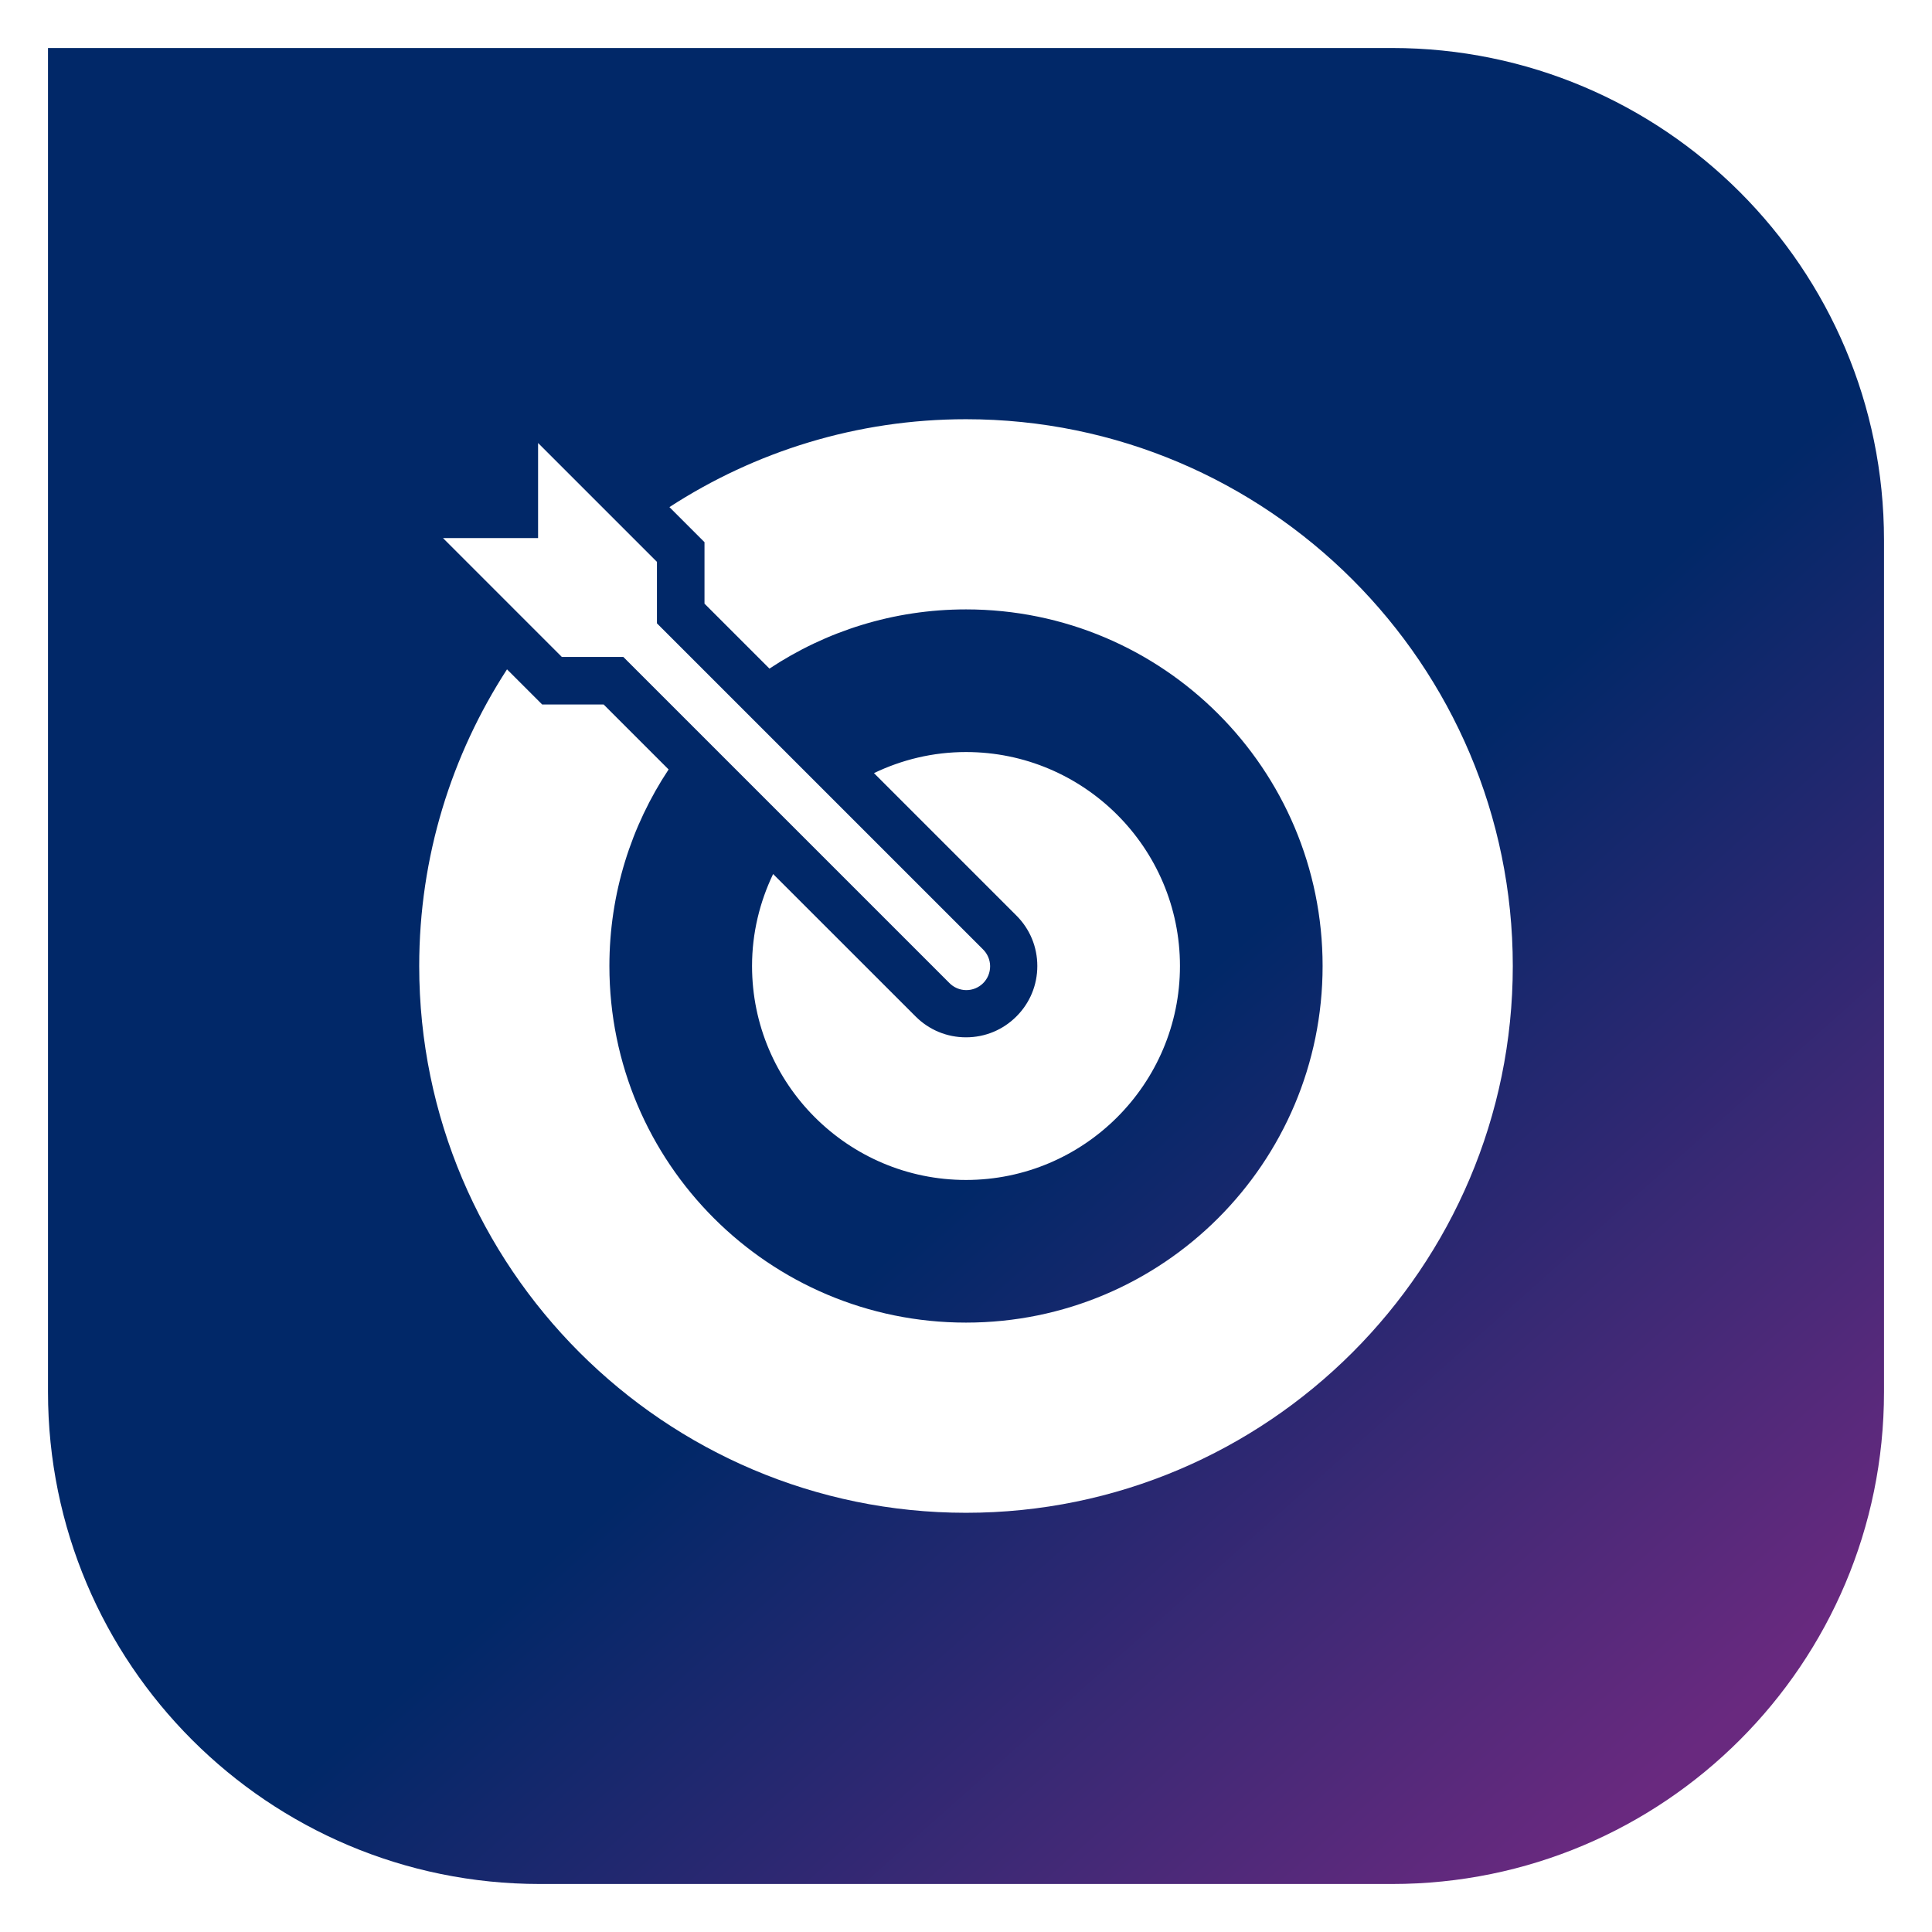 <svg width="161" height="161" viewBox="0 0 161 161" fill="none" xmlns="http://www.w3.org/2000/svg">
<g filter="url(#filter0_d_3_17631)">
<path d="M157 45C157 22.356 138.644 4 116 4H4V116C4 138.644 22.356 157 45 157H116C138.644 157 157 138.644 157 116V45Z" fill="url(#paint0_linear_3_17631)"/>
<path d="M80.5 34.935C105.624 34.935 126.066 55.376 126.066 80.5C126.066 105.625 105.624 126.066 80.5 126.066C55.376 126.066 34.934 105.625 34.934 80.5C34.934 71.393 37.629 62.907 42.251 55.779L44.02 57.547L45.181 58.708H46.821H50.303L55.717 64.121C52.604 68.818 50.783 74.444 50.783 80.5C50.783 96.912 64.088 110.217 80.5 110.217C96.912 110.217 110.217 96.912 110.217 80.5C110.217 64.089 96.912 50.783 80.5 50.783C74.444 50.783 68.818 52.605 64.121 55.717L58.708 50.304V46.821V45.181L57.547 44.02L55.786 42.259C62.91 37.635 71.393 34.935 80.5 34.935ZM44.84 36.916L54.745 46.821V51.944L81.901 79.099C82.091 79.282 82.243 79.501 82.347 79.743C82.452 79.984 82.507 80.245 82.51 80.508C82.512 80.772 82.462 81.034 82.363 81.278C82.263 81.522 82.116 81.743 81.93 81.93C81.743 82.116 81.521 82.263 81.277 82.363C81.033 82.463 80.772 82.513 80.508 82.51C80.245 82.507 79.984 82.452 79.742 82.347C79.501 82.243 79.282 82.091 79.099 81.901L51.944 54.746H46.821L36.916 44.84H44.84V36.916ZM80.5 62.67C90.33 62.67 98.33 70.67 98.33 80.5C98.33 90.33 90.33 98.33 80.5 98.33C70.67 98.33 62.67 90.33 62.67 80.5C62.67 77.752 63.313 75.161 64.427 72.835L76.298 84.702C77.419 85.826 78.913 86.444 80.5 86.444C82.087 86.444 83.581 85.826 84.702 84.702C85.825 83.581 86.443 82.087 86.443 80.5C86.443 78.913 85.825 77.419 84.702 76.298L72.831 64.427C75.155 63.307 77.752 62.67 80.5 62.67Z" fill="white"/>
</g>
<defs>
<filter id="filter0_d_3_17631" x="0" y="0" width="161" height="161" filterUnits="userSpaceOnUse" color-interpolation-filters="sRGB">
<feFlood flood-opacity="0" result="BackgroundImageFix"/>
<feColorMatrix in="SourceAlpha" type="matrix" values="0 0 0 0 0 0 0 0 0 0 0 0 0 0 0 0 0 0 127 0" result="hardAlpha"/>
<feOffset/>
<feGaussianBlur stdDeviation="2"/>
<feComposite in2="hardAlpha" operator="out"/>
<feColorMatrix type="matrix" values="0 0 0 0 0 0 0 0 0 0 0 0 0 0 0 0 0 0 0.25 0"/>
<feBlend mode="normal" in2="BackgroundImageFix" result="effect1_dropShadow_3_17631"/>
<feBlend mode="normal" in="SourceGraphic" in2="effect1_dropShadow_3_17631" result="shape"/>
</filter>
<linearGradient id="paint0_linear_3_17631" x1="18" y1="9" x2="140.5" y2="146.5" gradientUnits="userSpaceOnUse">
<stop offset="0.59" stop-color="#012868"/>
<stop offset="1" stop-color="#69297F"/>
</linearGradient>
</defs>
</svg>
